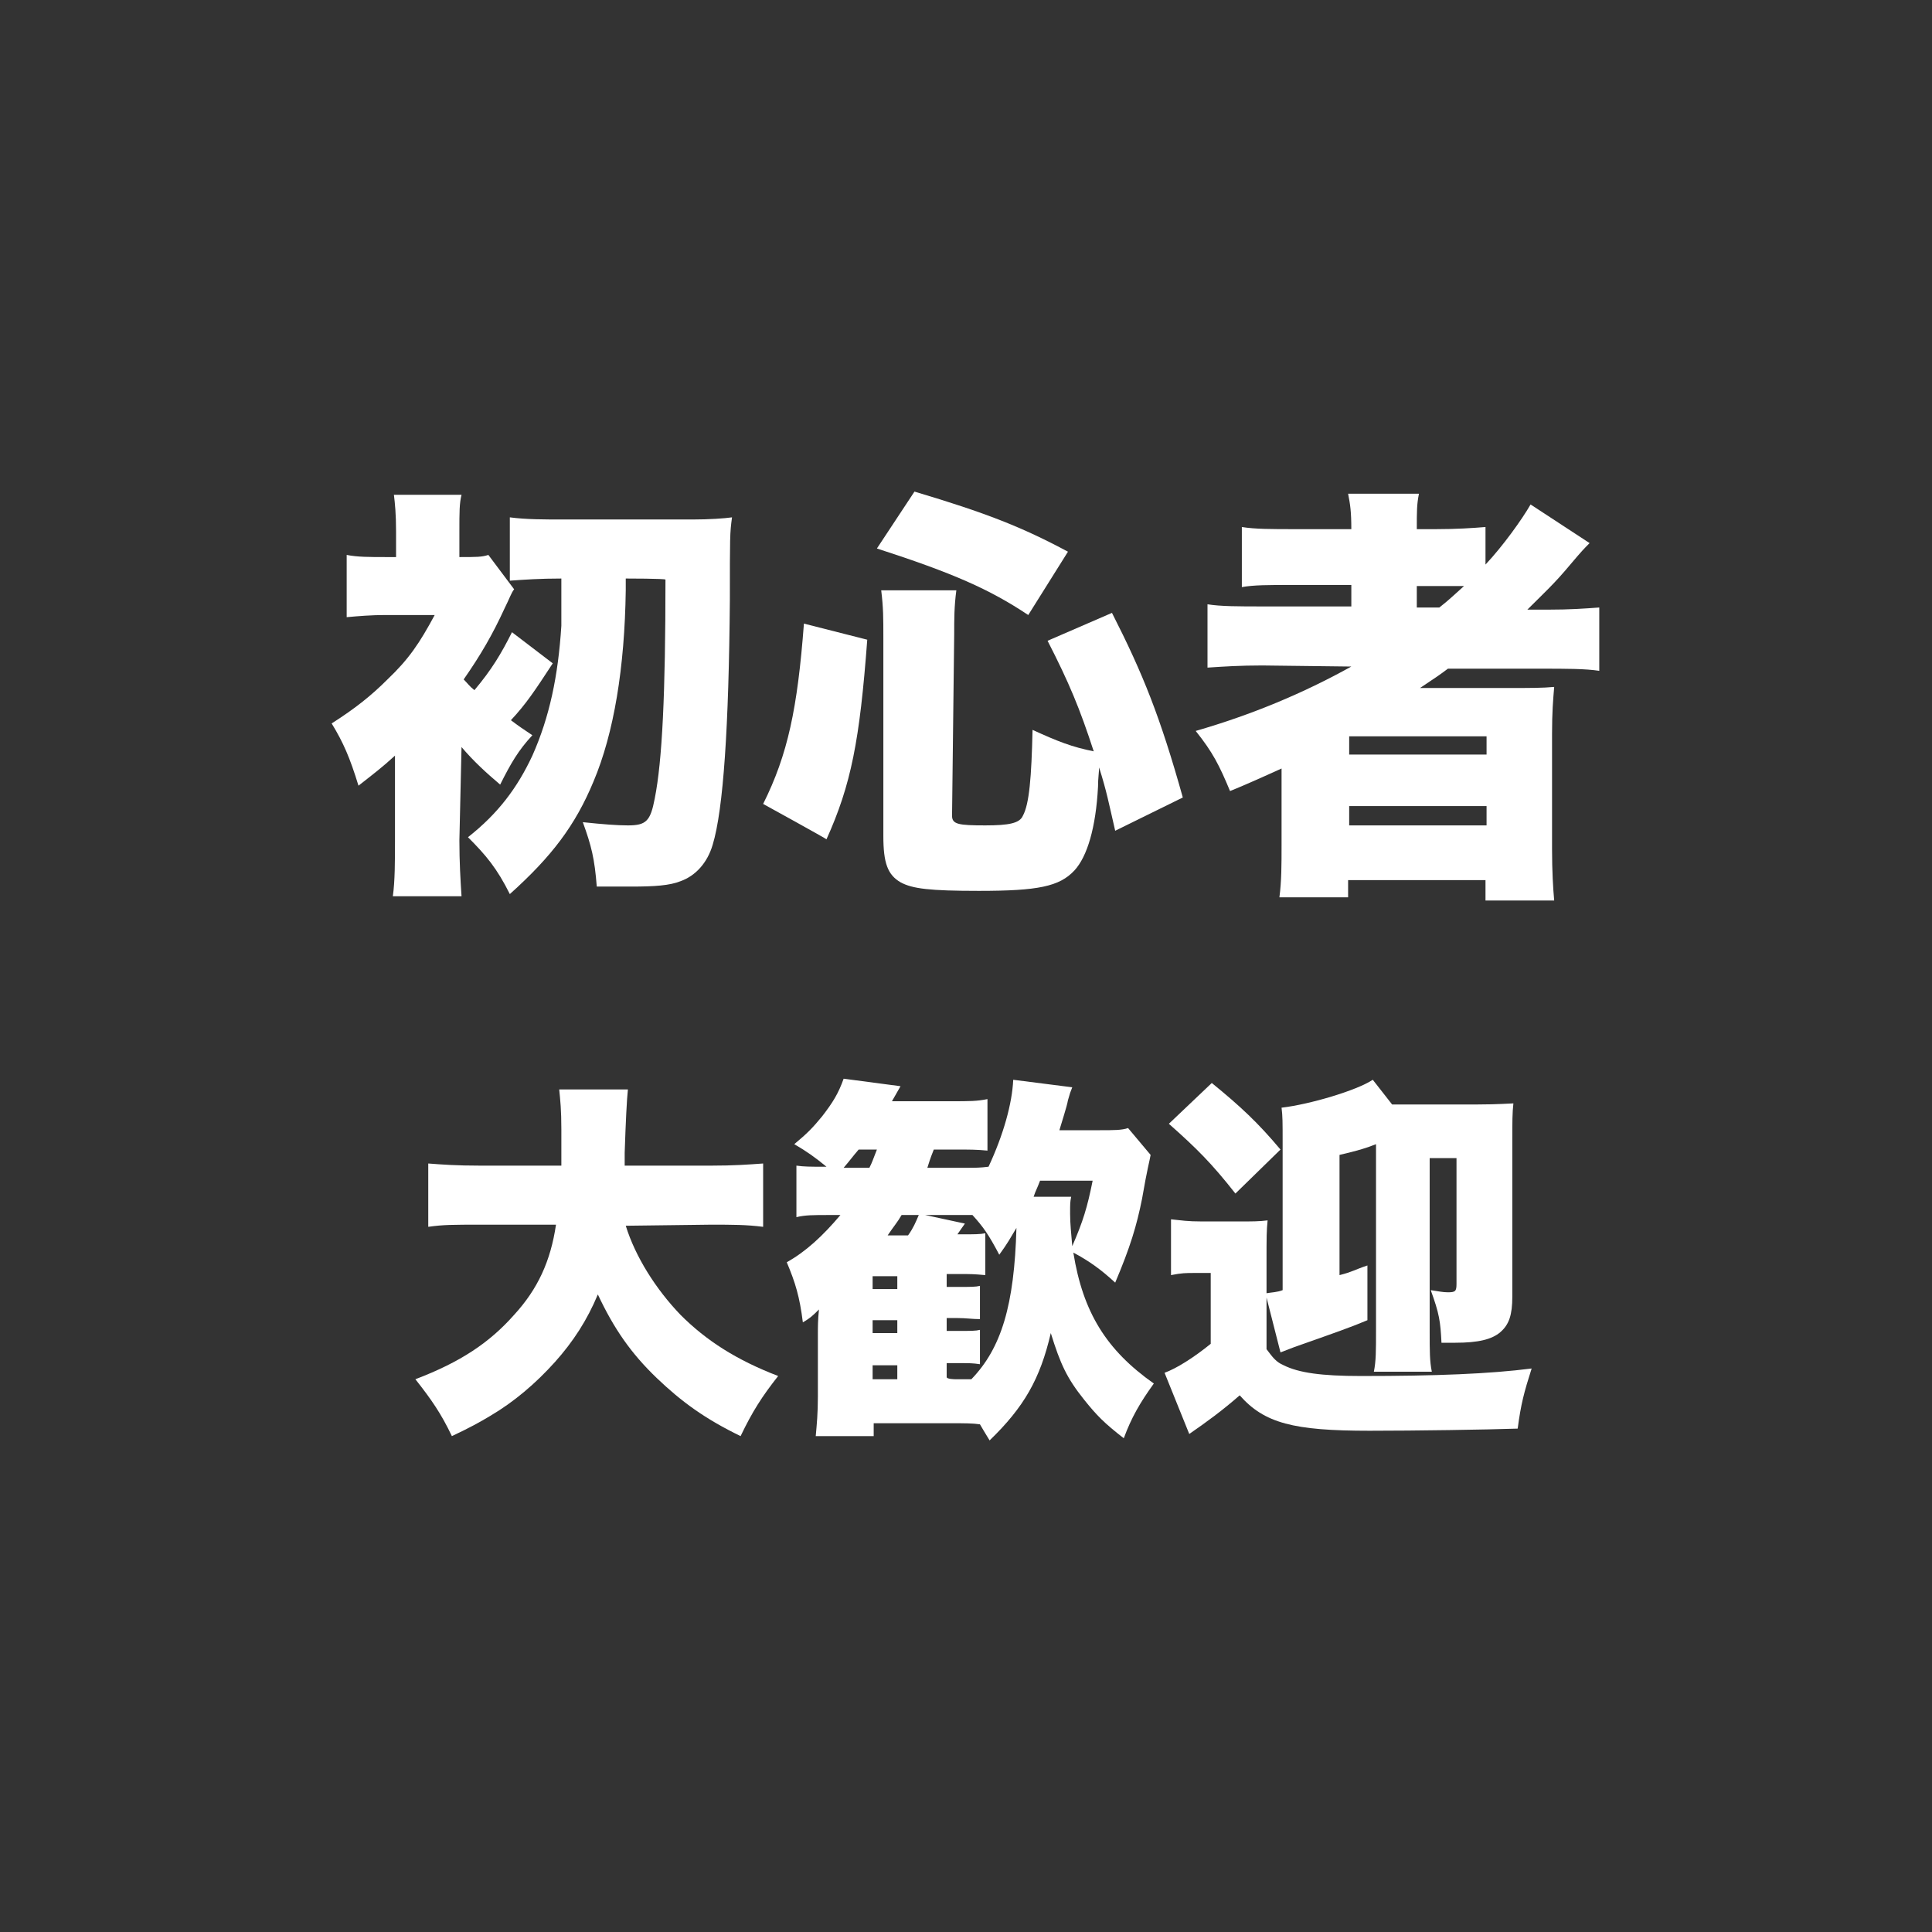 <?xml version="1.0" encoding="utf-8"?>
<!-- Generator: Adobe Illustrator 28.2.0, SVG Export Plug-In . SVG Version: 6.00 Build 0)  -->
<svg version="1.1" id="_レイヤー_1" xmlns="http://www.w3.org/2000/svg" xmlns:xlink="http://www.w3.org/1999/xlink" x="0px"
	 y="0px" viewBox="0 0 180 180" style="enable-background:new 0 0 180 180;" xml:space="preserve">
<rect x="0" y="0" width="180" height="180" fill="#333333" stroke="none"/>
<style type="text/css">
	.st0{fill:#FFFFFF;}
</style>
<path class="st0" d="M42.8,78.3c0,2,0.1,3.7,0.2,5.2h-6.4c0.2-1.4,0.2-3.3,0.2-5.2v-6.2c0-0.2,0-1,0-1.7c-1.2,1.1-2,1.7-3.4,2.8
	c-0.8-2.6-1.4-4-2.5-5.8c2.2-1.4,3.7-2.6,5.2-4.1c2-1.9,3-3.4,4.4-6h-4.6c-1.3,0-2.5,0.1-3.6,0.2v-5.8c1,0.2,2.1,0.2,3.7,0.2h0.9
	v-2.4c0-1.6-0.1-2.6-0.2-3.4h6.3c-0.2,0.8-0.2,1.6-0.2,3.4v2.4c1.6,0,2.1,0,2.7-0.2l2.4,3.2c-0.3,0.4-0.4,0.8-0.9,1.8
	c-1.1,2.4-2.2,4.3-3.8,6.6c0.4,0.4,0.5,0.6,1,1c1.6-1.9,2.5-3.4,3.5-5.4l3.8,2.9c-1.7,2.6-2.5,3.8-3.9,5.3c0.8,0.6,1.1,0.8,2,1.4
	c-1.3,1.4-2,2.6-3,4.6c-1.3-1.1-2.5-2.2-3.6-3.5L42.8,78.3L42.8,78.3z M58.3,53.9V55c-0.1,7.2-1.1,13.3-3,17.8
	c-1.7,4.1-3.9,7-7.8,10.5c-1.2-2.4-2.2-3.6-3.9-5.3c2.8-2.2,4.6-4.6,6-7.6c1.6-3.6,2.4-7.4,2.7-12.1c0-0.7,0-2.2,0-4.4
	c-2,0-3.4,0.1-4.8,0.2v-5.9c1.5,0.2,3.2,0.2,5,0.2h12c1.6,0,3-0.1,3.7-0.2c-0.2,1.5-0.2,1.7-0.2,7.7c-0.1,11.8-0.6,19.5-1.6,22.8
	c-0.5,1.7-1.6,2.9-3,3.4c-1,0.4-2.4,0.5-4.6,0.5c-1.2,0-1.8,0-3.2,0c-0.2-2.6-0.5-3.8-1.3-6c1.9,0.2,3.2,0.3,4.2,0.3
	c1.7,0,2.1-0.4,2.5-2.5c0.7-3.5,1-9.8,1-20.4C62,53.9,58.3,53.9,58.3,53.9z"/>
<path class="st0" d="M71.1,74.9c2.3-4.6,3.2-8.9,3.8-16.8l5.9,1.5c-0.7,9.4-1.5,13.5-3.8,18.6C77.1,78.2,71.1,74.9,71.1,74.9z
	 M95.8,57.3c-3.6-2.4-7-3.9-14.1-6.2l3.5-5.3c6.7,2,10,3.3,14.3,5.6C99.5,51.4,95.8,57.3,95.8,57.3z M88.7,76c0,0.8,0.6,0.9,3.1,0.9
	c2.2,0,3.2-0.2,3.5-0.9c0.6-1.1,0.8-3.6,0.9-8c2.4,1.1,3.7,1.6,5.7,2c-1.3-4-2.3-6.4-4.3-10.3l6-2.6c2.9,5.7,4.5,9.7,6.6,17.2
	l-6.3,3.1c-0.6-2.6-0.8-3.7-1.5-5.9c0,0.4-0.1,1-0.1,1.8c-0.2,3.8-1,6.5-2.2,7.8c-1.4,1.5-3.4,1.9-8.9,1.9c-4.6,0-6.2-0.2-7.3-0.8
	c-1.2-0.7-1.6-1.8-1.6-4.3V59.4c0-1.8,0-2.8-0.2-4.4h7c-0.2,1.5-0.2,2.7-0.2,4.1L88.7,76L88.7,76z"/>
<path class="st0" d="M117.6,62c-2.1,0-3.6,0.1-5.1,0.2v-5.9c1.2,0.2,2.9,0.2,5.2,0.2h8.2v-2h-5.6c-2.1,0-3.5,0-4.6,0.2v-5.6
	c1.2,0.2,2.8,0.2,4.9,0.2h5.3c0-1.6-0.1-2.3-0.3-3.3h6.6c-0.2,1-0.2,1.6-0.2,3.3h1.8c1.9,0,3.4-0.1,4.6-0.2v3.5
	c1.6-1.7,3.4-4.2,4.2-5.6l5.5,3.6c-0.5,0.5-0.7,0.7-1.8,2c-1.5,1.8-2.4,2.6-4,4.2h1.9c2.1,0,3.4-0.1,4.8-0.2v5.9
	c-1.3-0.2-3.1-0.2-5.4-0.2h-8.7c-0.8,0.6-1.1,0.8-2.6,1.8h8.3c2,0,3.1,0,4.2-0.1c-0.1,1.2-0.2,2.3-0.2,4.4v10.7
	c0,2.1,0.1,3.7,0.2,4.8h-6.4V82h-12.8v1.6h-6.4c0.2-1.5,0.2-3.1,0.2-4.8v-7.2c-2.2,1-3.8,1.7-4.8,2.1c-1-2.4-1.6-3.6-3.2-5.6
	c5.2-1.5,10-3.5,14.5-6L117.6,62L117.6,62z M125.7,70.3h12.8v-1.7h-12.8V70.3z M125.7,76.9h12.8v-1.8h-12.8
	C125.7,75.1,125.7,76.9,125.7,76.9z M134.1,56.6c0.9-0.7,1.4-1.2,2.3-2c-0.8,0-1.1,0-1.9,0H132v2H134.1z"/>
<path class="st0" d="M58.3,114.2c0.9,2.9,2.8,5.9,5.1,8.3c2.4,2.4,5.2,4.2,9.1,5.7c-1.5,1.9-2.4,3.3-3.5,5.6
	c-3.3-1.6-5.5-3.2-7.8-5.4c-2.4-2.3-4-4.6-5.5-7.8c-1,2.4-2.3,4.4-4,6.3c-1.8,2-3.8,3.7-6,5c-1,0.6-1.9,1.1-3.6,1.9
	c-1-2.1-1.9-3.4-3.4-5.3c4.2-1.6,6.9-3.4,9.2-6c2.2-2.4,3.4-5,3.9-8.4h-7c-2.6,0-3.5,0-4.9,0.2v-5.9c1.3,0.1,2.6,0.2,4.9,0.2h7.5
	c0-1.4,0-2.2,0-3.4c0-1.8-0.1-2.7-0.2-3.7h6.4c-0.1,0.9-0.2,2.9-0.3,5.9v1.2h8c2.2,0,3.5-0.1,4.9-0.2v5.9c-1.6-0.2-2.8-0.2-4.9-0.2
	L58.3,114.2L58.3,114.2z"/>
<path class="st0" d="M107.2,107.6c-0.1,0.6-0.3,1.2-0.8,4.1c-0.5,2.5-1.1,4.5-2.5,7.8c-1.3-1.2-2.4-2-3.9-2.8
	c0.9,5.6,3.1,9.1,7.5,12.2c-1.3,1.8-2.1,3.2-2.8,5.1c-1.8-1.4-2.5-2.1-3.7-3.6c-1.6-2-2.2-3.3-3.1-6.2c-1,4.3-2.5,6.9-5.7,10
	c-0.5-0.8-0.6-1-0.9-1.5c-0.7-0.1-1.4-0.1-2.7-0.1h-7.2v1.2H76c0.1-1.1,0.2-2.1,0.2-3.7v-5.8c0-0.7,0-1.3,0.1-2.3
	c-0.5,0.5-0.8,0.8-1.5,1.2c-0.3-2.4-0.7-3.7-1.5-5.6c1.8-1,3.4-2.5,5-4.4h-1.1c-1.4,0-2.2,0-3,0.2v-4.8c0.7,0.1,1.4,0.1,2.3,0.1h0.5
	c-1.1-0.9-1.8-1.4-3-2.1c1.2-1,1.7-1.5,2.6-2.6c1-1.3,1.5-2.1,2-3.5l5.3,0.7l-0.8,1.4h5.4c1.9,0,2.5,0,3.5-0.2v4.8
	c-1-0.1-1.6-0.1-3.2-0.1h-1.8c-0.4,1-0.4,1.1-0.6,1.7h3.6c0.9,0,1.3,0,2.1-0.1c1.4-3,2.2-5.9,2.3-8.1l5.5,0.7
	c-0.2,0.5-0.2,0.5-0.4,1.2c-0.1,0.6-0.6,2.1-0.8,2.8h3.7c1.4,0,2.1,0,2.7-0.2L107.2,107.6L107.2,107.6z M81,108.8
	c0.3-0.6,0.3-0.7,0.7-1.7H80c-0.6,0.7-0.8,1-1.4,1.7C78.6,108.8,81,108.8,81,108.8z M83.6,120.1v-1.2h-2.3v1.2H83.6z M81.3,124.2
	h2.3V123h-2.3V124.2z M81.3,128.5h2.3v-1.3h-2.3V128.5z M84,113.2c-0.4,0.7-0.7,1-1.3,1.9h1.9c0.5-0.7,0.7-1.2,1-1.9
	C85.5,113.2,84,113.2,84,113.2z M89,128.5h1.5c2.8-2.9,4-6.9,4.2-14.1c-0.6,1-0.8,1.4-1.6,2.5c-1-1.9-1.5-2.6-2.5-3.7h-4.4l3.7,0.8
	c-0.2,0.3-0.3,0.4-0.7,1h0.4c1.2,0,1.7,0,2.2-0.1v3.9c-1.1-0.1-1.3-0.1-2.3-0.1h-1.3v1.2h1c1.3,0,1.7,0,2.1-0.1v3.1
	c-0.7,0-1.3-0.1-2.1-0.1h-1v1.2h1c1.3,0,1.7,0,2.1-0.1v3.2c-0.7-0.1-0.9-0.1-2.1-0.1h-1v1.3C88.2,128.5,89,128.5,89,128.5z
	 M99.8,111.5c-0.1,0.5-0.1,0.6-0.1,1.6c0,0.9,0.1,1.8,0.2,3c1-2.3,1.4-3.6,1.9-6.1h-4.9c-0.3,0.8-0.4,0.9-0.6,1.5L99.8,111.5
	L99.8,111.5z"/>
<path class="st0" d="M109.1,113.6c1,0.1,1.5,0.2,2.9,0.2h3.4c1.3,0,1.9,0,2.7-0.1c-0.1,1-0.1,1.5-0.1,3.9v8.1
	c0.6,0.8,0.9,1.2,1.6,1.5c1.4,0.7,3.5,1,7.2,1c7,0,12-0.2,15.9-0.7c-0.7,2.2-1,3.3-1.3,5.6c-2.9,0.1-9.5,0.2-13.8,0.2
	c-7.1,0-9.8-0.7-12.1-3.3c-1.6,1.4-3.1,2.5-4.7,3.6l-2.3-5.7c1.1-0.4,2.7-1.4,4.3-2.7v-6.6h-1.5c-0.8,0-1.2,0-2.2,0.2V113.6
	L109.1,113.6z M112.9,100.9c2.7,2.2,4.3,3.7,6.4,6.2l-4.2,4.1c-2.2-2.8-3.6-4.2-6.2-6.5L112.9,100.9L112.9,100.9z M124.8,118.8
	c1.2-0.3,1.4-0.5,2.6-0.9l0,5.1c-1.4,0.6-3.1,1.2-6.8,2.5c-0.5,0.2-0.8,0.3-1.3,0.5l-1.4-5.5c0.6-0.1,1.1-0.1,1.6-0.3v-13.7
	c0-2,0-2.5-0.1-3.3c2.6-0.3,7-1.6,8.5-2.6l1.8,2.3h8c1.9,0,3-0.1,3.3-0.1c-0.1,0.9-0.1,1.7-0.1,3.3v14.7c0,1.7-0.3,2.6-1.1,3.3
	c-0.8,0.7-2.1,1-4.2,1c-0.3,0-0.7,0-1.3,0c-0.1-2-0.2-2.7-1-4.9c0.7,0.1,1.1,0.2,1.6,0.2c0.7,0,0.8-0.1,0.8-0.8v-11.7h-2.5v16.1
	c0,1.9,0,2.8,0.2,3.8H128c0.2-1,0.2-1.9,0.2-3.8v-17.4c-1,0.4-1.7,0.6-3.4,1L124.8,118.8L124.8,118.8z"/>
</svg>

